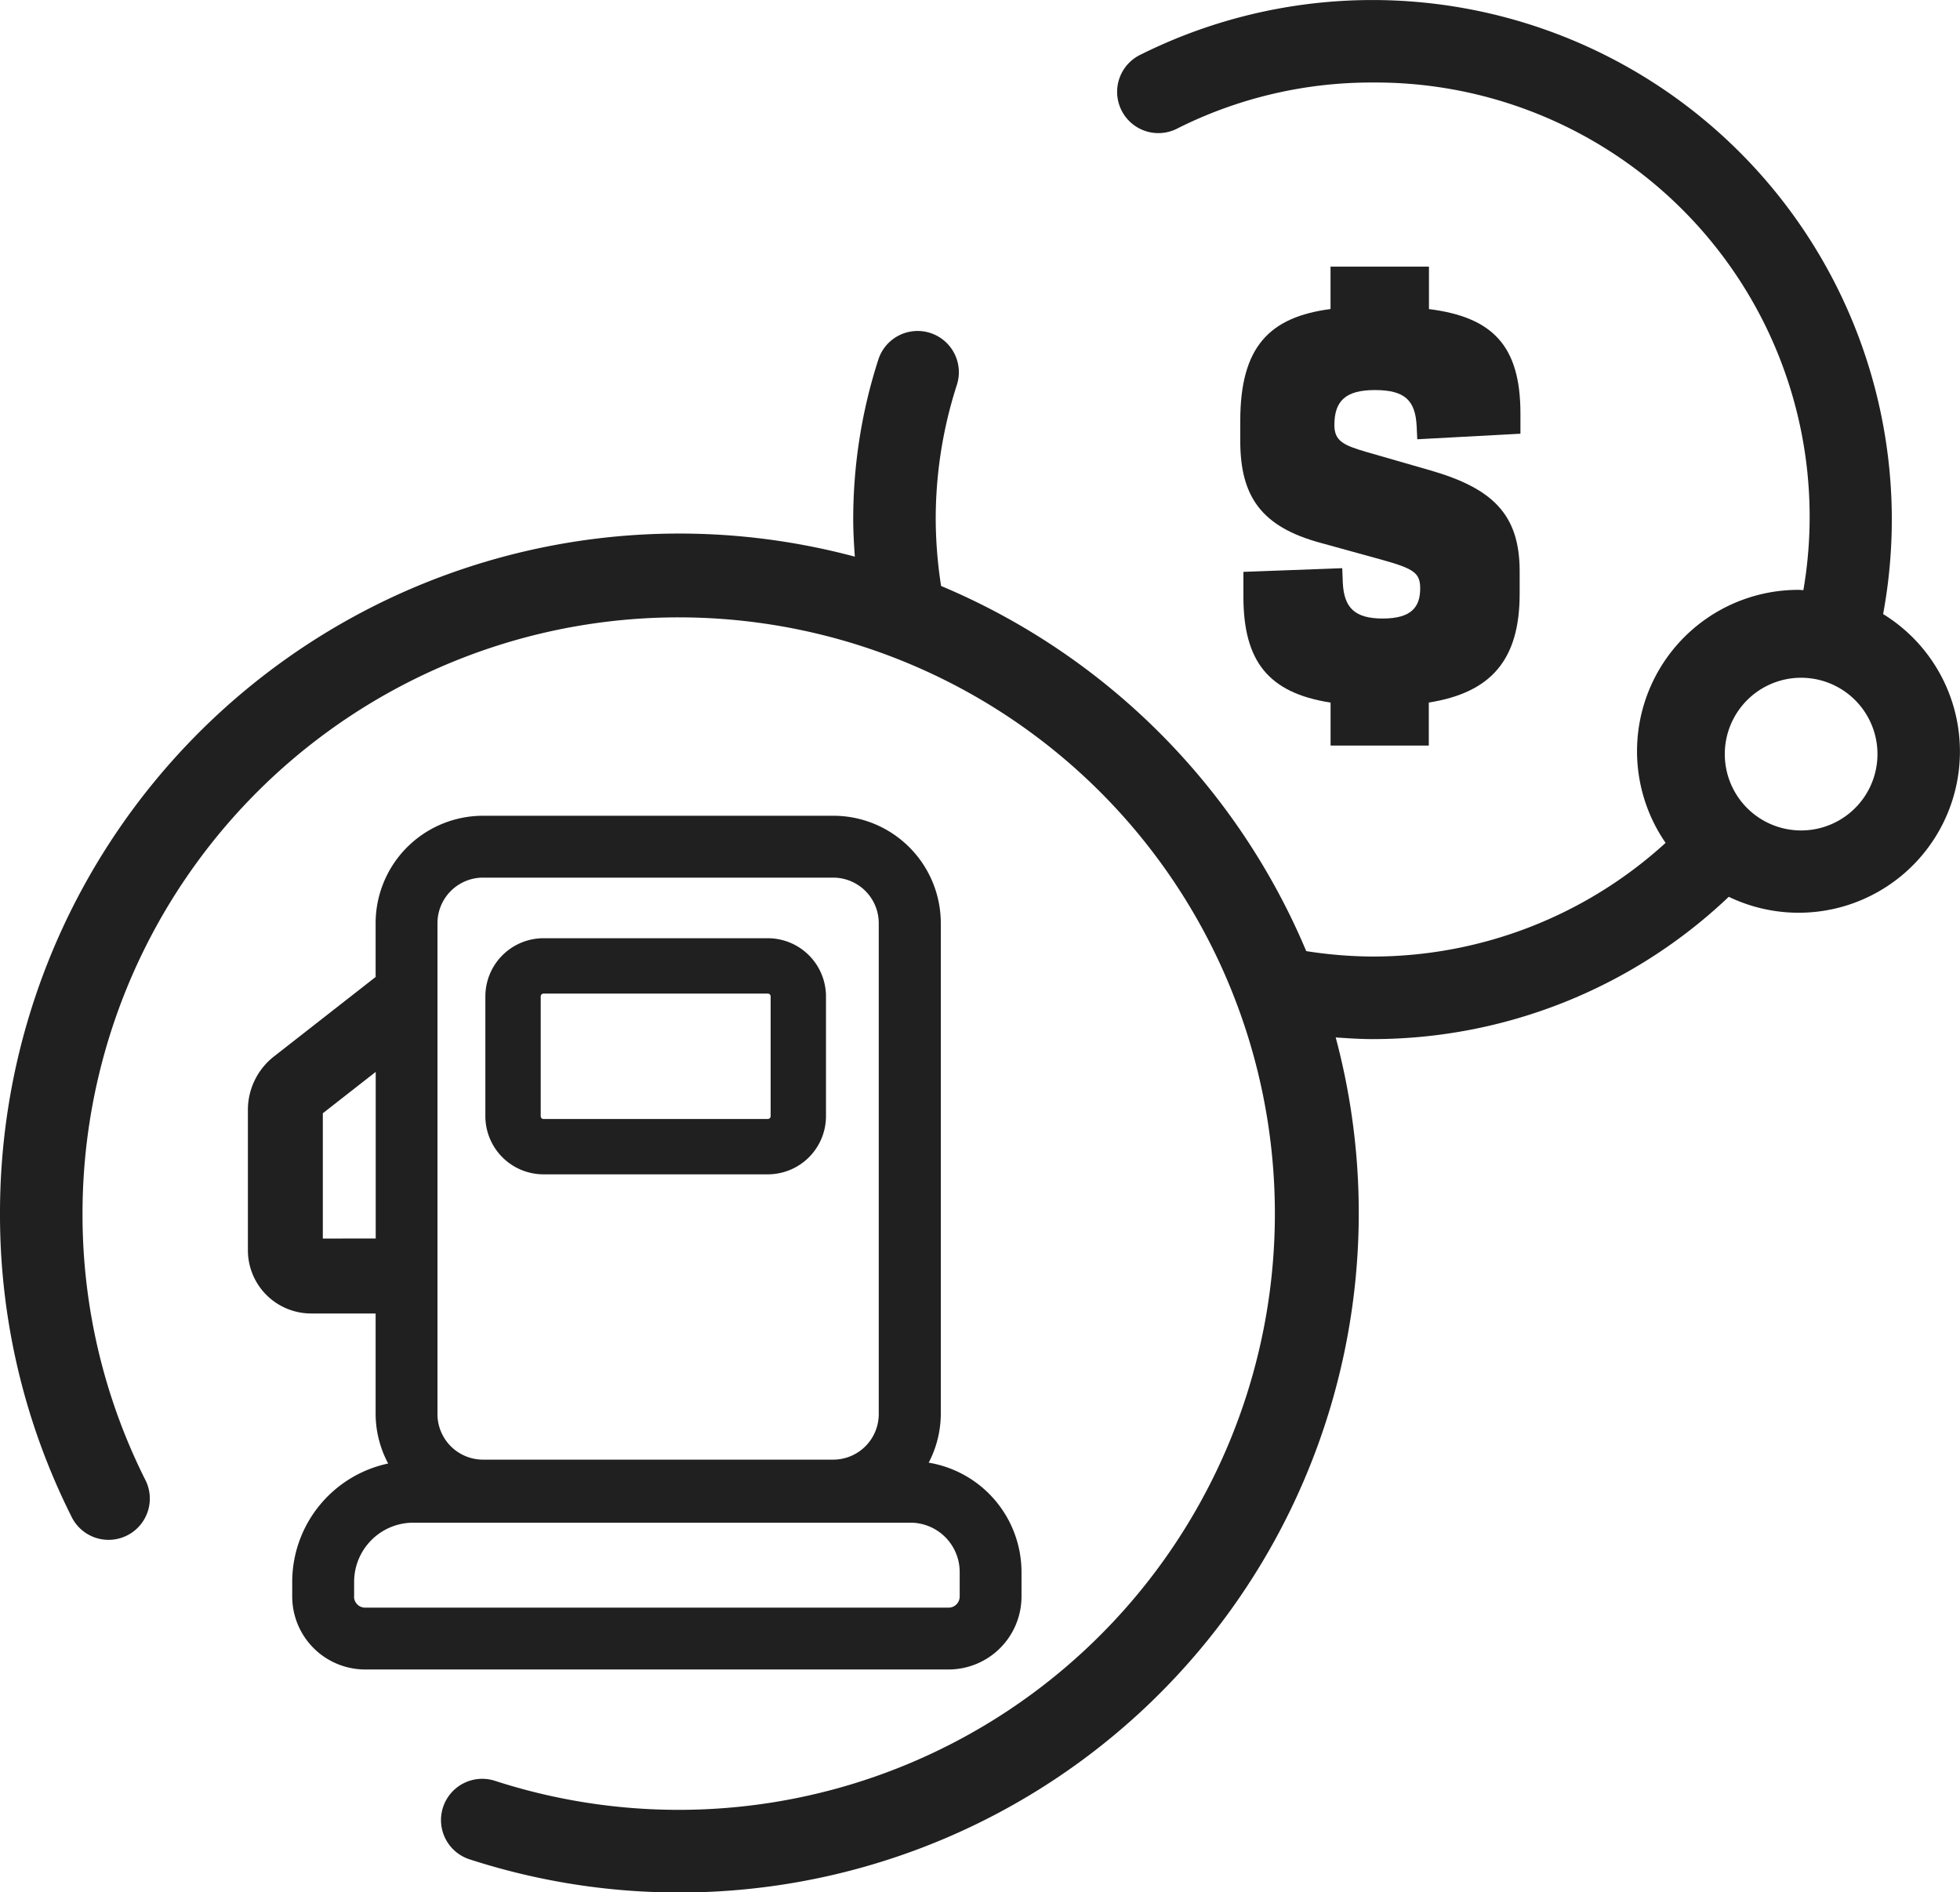 <svg xmlns="http://www.w3.org/2000/svg" xmlns:xlink="http://www.w3.org/1999/xlink" width="90.61" height="87.474" viewBox="0 0 90.61 87.474">
  <defs>
    <clipPath id="clip-path">
      <rect id="Rectangle_1181" data-name="Rectangle 1181" width="90.61" height="87.474" fill="none"/>
    </clipPath>
  </defs>
  <g id="Group_337" data-name="Group 337" transform="translate(0 0)">
    <g id="Group_337-2" data-name="Group 337" transform="translate(0 0)" clip-path="url(#clip-path)">
      <path id="Path_291" data-name="Path 291" d="M52.278,10.341V12.3c-2.811.369-4.173,1.731-4.173,5.165V18.4c0,2.582.993,3.973,3.718,4.71l2.9.8c1.42.4,1.7.6,1.7,1.305,0,.852-.4,1.391-1.731,1.391-1.278,0-1.789-.483-1.846-1.645l-.027-.682-4.569.17v1.135c0,2.979,1.135,4.455,4.03,4.908v1.987h4.541V30.489c2.865-.453,4.2-1.957,4.2-5.022V24.416c0-2.639-1.275-3.831-4.113-4.654l-2.952-.85c-1.077-.312-1.5-.511-1.5-1.25,0-1.107.51-1.617,1.874-1.617,1.391,0,1.871.483,1.93,1.675l.027.6,4.77-.257v-.936c0-3.122-1.278-4.455-4.229-4.825V10.341Z" transform="translate(9.232 1.985)" fill="#202020"/>
      <path id="Path_292" data-name="Path 292" d="M87.056,28.385a24.011,24.011,0,0,0-34.3-25.872,1.907,1.907,0,1,0,1.7,3.412,19.982,19.982,0,0,1,9-2.111A20.07,20.07,0,0,1,83.37,27.278c-.076,0-.15-.012-.226-.012A7.458,7.458,0,0,0,77,38.961a20.1,20.1,0,0,1-13.541,5.255,20.481,20.481,0,0,1-3.072-.251A31.591,31.591,0,0,0,43.506,27.086a20.607,20.607,0,0,1-.248-3.07,20.176,20.176,0,0,1,.977-6.223,1.907,1.907,0,1,0-3.629-1.174,24.019,24.019,0,0,0-1.162,7.4c0,.571.036,1.142.074,1.712A31.4,31.4,0,0,0,0,56.067a31.078,31.078,0,0,0,3.286,14,1.907,1.907,0,1,0,3.412-1.7,27.322,27.322,0,0,1-2.883-12.3A27.561,27.561,0,1,1,22.91,82.327a1.907,1.907,0,1,0-1.175,3.628,31.411,31.411,0,0,0,40.014-38c.569.039,1.138.077,1.71.077A23.9,23.9,0,0,0,79.92,41.454a7.455,7.455,0,0,0,7.136-13.069m-3.912,10a3.785,3.785,0,0,1-.453-.045,3.529,3.529,0,1,1,.453.045" transform="translate(0 0)" fill="#202020"/>
      <path id="Path_293" data-name="Path 293" d="M21.513,47.3h10.37a2.691,2.691,0,0,0,2.689-2.688V39.075a2.692,2.692,0,0,0-2.689-2.689H21.513a2.692,2.692,0,0,0-2.688,2.689v5.536A2.691,2.691,0,0,0,21.513,47.3m-.129-8.224a.129.129,0,0,1,.129-.13h10.37a.13.13,0,0,1,.13.13v5.536a.13.13,0,0,1-.13.13H21.513a.129.129,0,0,1-.129-.13Z" transform="translate(3.613 6.983)" fill="#202020"/>
      <path id="Path_294" data-name="Path 294" d="M45.379,67.729V66.59a5.132,5.132,0,0,0-4.291-5.05,4.9,4.9,0,0,0,.56-2.241V36.6a4.969,4.969,0,0,0-4.963-4.963h-16.2A4.969,4.969,0,0,0,15.52,36.6v2.489l-4.693,3.669a3.136,3.136,0,0,0-1.212,2.486v6.477a2.925,2.925,0,0,0,2.921,2.923H15.52V59.3a4.892,4.892,0,0,0,.58,2.279,5.6,5.6,0,0,0-4.436,5.471v.679A3.376,3.376,0,0,0,15.036,71.1H42.007a3.376,3.376,0,0,0,3.372-3.372m-27-31.131a2.107,2.107,0,0,1,2.1-2.1h16.2a2.106,2.106,0,0,1,2.1,2.1V59.3a2.106,2.106,0,0,1-2.1,2.1h-16.2a2.107,2.107,0,0,1-2.1-2.1Zm-5.3,14.583V45.389l2.445-1.912v7.7Zm1.447,16.548v-.679a2.738,2.738,0,0,1,2.735-2.735H40.243a2.279,2.279,0,0,1,2.278,2.277v1.138a.514.514,0,0,1-.514.513H15.036a.513.513,0,0,1-.514-.513" transform="translate(1.845 6.071)" fill="#202020"/>
    </g>
  </g>
</svg>
